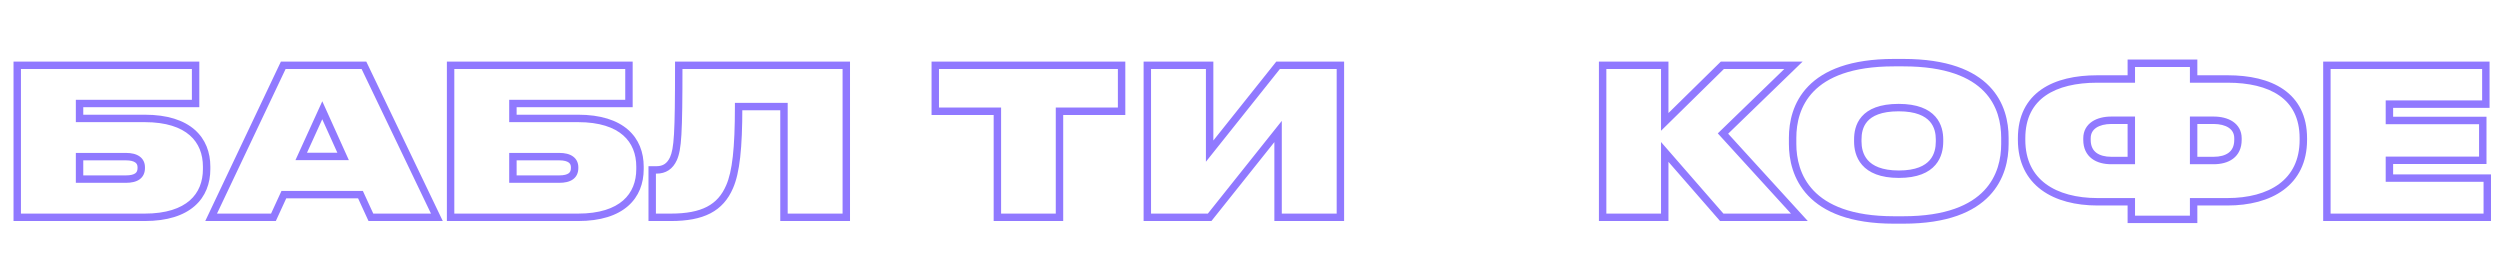 <?xml version="1.0" encoding="UTF-8"?> <svg xmlns="http://www.w3.org/2000/svg" width="1346" height="139" viewBox="0 0 1346 139" fill="none"> <path d="M9.28 117H7.28V119H9.28V117ZM9.28 35.16V33.16H7.28V35.16H9.28ZM105.31 35.16H107.31V33.16H105.31V35.16ZM105.31 55.73V57.73H107.31V55.73H105.31ZM42.831 55.73V53.73H40.831V55.73H42.831ZM42.831 63.76H40.831V65.76H42.831V63.76ZM42.831 96.43H40.831V98.43H42.831V96.43ZM42.831 84.33V82.33H40.831V84.33H42.831ZM11.28 117L11.28 35.16H7.28L7.28 117H11.28ZM9.28 37.16H105.31V33.16H9.28V37.16ZM103.31 35.16V55.73H107.31V35.16H103.31ZM105.31 53.73H42.831V57.73H105.31V53.73ZM40.831 55.73V63.76H44.831V55.73H40.831ZM42.831 65.76H77.921V61.76H42.831V65.76ZM77.921 65.76C89.5 65.76 97.299 68.575 102.179 72.842C107.025 77.079 109.25 82.974 109.25 89.72H113.25C113.25 82.056 110.691 74.971 104.812 69.831C98.967 64.72 90.1 61.76 77.921 61.76V65.76ZM109.25 89.72V91.04H113.25V89.72H109.25ZM109.25 91.04C109.25 97.787 107.025 103.681 102.179 107.918C97.299 112.185 89.5 115 77.921 115V119C90.1 119 98.967 116.04 104.812 110.929C110.691 105.789 113.25 98.704 113.25 91.04H109.25ZM77.921 115H9.28V119H77.921V115ZM42.831 98.43H67.8V94.43H42.831V98.43ZM67.8 98.43C70.731 98.43 73.288 97.913 75.157 96.568C77.147 95.135 78.05 92.989 78.05 90.49H74.05C74.05 91.951 73.579 92.775 72.819 93.322C71.938 93.957 70.371 94.43 67.8 94.43V98.43ZM78.05 90.49V90.05H74.05V90.49H78.05ZM78.05 90.05C78.05 87.727 77.144 85.662 75.206 84.252C73.365 82.914 70.82 82.33 67.8 82.33V86.33C70.391 86.33 71.971 86.846 72.853 87.487C73.637 88.058 74.05 88.853 74.05 90.05H78.05ZM67.8 82.33H42.831V86.33H67.8V82.33ZM40.831 84.33V96.43H44.831V84.33H40.831ZM184.73 84.22V86.22H187.827L186.553 83.397L184.73 84.22ZM173.51 59.36L175.333 58.537L173.518 54.518L171.69 58.531L173.51 59.36ZM162.18 84.22L160.36 83.391L159.07 86.22H162.18V84.22ZM199.69 117L197.872 117.835L198.408 119H199.69V117ZM194.08 104.79L195.897 103.955L195.362 102.79H194.08V104.79ZM152.83 104.79V102.79H151.548L151.012 103.955L152.83 104.79ZM147.22 117V119H148.502L149.037 117.835L147.22 117ZM113.67 117L111.863 116.143L110.507 119H113.67V117ZM152.5 35.16V33.16H151.235L150.693 34.303L152.5 35.16ZM195.95 35.16L197.753 34.295L197.208 33.16H195.95V35.16ZM235.22 117V119H238.398L237.023 116.135L235.22 117ZM186.553 83.397L175.333 58.537L171.687 60.183L182.907 85.043L186.553 83.397ZM171.69 58.531L160.36 83.391L164 85.049L175.33 60.189L171.69 58.531ZM162.18 86.22H184.73V82.22H162.18V86.22ZM201.507 116.165L195.897 103.955L192.262 105.625L197.872 117.835L201.507 116.165ZM194.08 102.79H152.83V106.79H194.08V102.79ZM151.012 103.955L145.402 116.165L149.037 117.835L154.647 105.625L151.012 103.955ZM147.22 115H113.67V119H147.22V115ZM115.477 117.857L154.307 36.017L150.693 34.303L111.863 116.143L115.477 117.857ZM152.5 37.16H195.95V33.16H152.5V37.16ZM194.146 36.025L233.416 117.865L237.023 116.135L197.753 34.295L194.146 36.025ZM235.22 115H199.69V119H235.22V115ZM242.601 117H240.601V119H242.601V117ZM242.601 35.16V33.16H240.601V35.16H242.601ZM338.631 35.16H340.631V33.16H338.631V35.16ZM338.631 55.73V57.73H340.631V55.73H338.631ZM276.151 55.73V53.73H274.151V55.73H276.151ZM276.151 63.76H274.151V65.76H276.151V63.76ZM276.151 96.43H274.151V98.43H276.151V96.43ZM276.151 84.33V82.33H274.151V84.33H276.151ZM244.601 117V35.16H240.601V117H244.601ZM242.601 37.16L338.631 37.16V33.16L242.601 33.16V37.16ZM336.631 35.16V55.73H340.631V35.16H336.631ZM338.631 53.73H276.151V57.73H338.631V53.73ZM274.151 55.73V63.76H278.151V55.73H274.151ZM276.151 65.76H311.241V61.76H276.151V65.76ZM311.241 65.76C322.821 65.76 330.619 68.575 335.499 72.842C340.346 77.079 342.571 82.974 342.571 89.72H346.571C346.571 82.056 344.011 74.971 338.132 69.831C332.287 64.72 323.421 61.76 311.241 61.76V65.76ZM342.571 89.72V91.04H346.571V89.72H342.571ZM342.571 91.04C342.571 97.787 340.346 103.681 335.499 107.918C330.619 112.185 322.821 115 311.241 115V119C323.421 119 332.287 116.04 338.132 110.929C344.011 105.789 346.571 98.704 346.571 91.04H342.571ZM311.241 115H242.601V119H311.241V115ZM276.151 98.43H301.121V94.43H276.151V98.43ZM301.121 98.43C304.051 98.43 306.608 97.913 308.477 96.568C310.467 95.135 311.371 92.989 311.371 90.49H307.371C307.371 91.951 306.9 92.775 306.14 93.322C305.258 93.957 303.691 94.43 301.121 94.43V98.43ZM311.371 90.49V90.05H307.371V90.49H311.371ZM311.371 90.05C311.371 87.727 310.464 85.662 308.526 84.252C306.686 82.914 304.14 82.33 301.121 82.33V86.33C303.712 86.33 305.291 86.846 306.173 87.487C306.958 88.058 307.371 88.853 307.371 90.05H311.371ZM301.121 82.33H276.151V86.33H301.121V82.33ZM274.151 84.33V96.43H278.151V84.33H274.151ZM422.094 117H420.094V119H422.094V117ZM422.094 57.38H424.094V55.38H422.094V57.38ZM397.674 57.38V55.38H395.674V57.38H397.674ZM392.834 100.5L391.001 99.7L390.996 99.712L392.834 100.5ZM351.144 117H349.144V119H351.144V117ZM351.144 91.48V89.48H349.144V91.48H351.144ZM362.584 85.43L364.401 86.265L364.409 86.248L364.416 86.232L362.584 85.43ZM365.444 35.16V33.16H363.444V35.16H365.444ZM455.644 35.16H457.644V33.16H455.644V35.16ZM455.644 117V119H457.644V117H455.644ZM424.094 117V57.38H420.094V117H424.094ZM422.094 55.38H397.674V59.38H422.094V55.38ZM395.674 57.38C395.674 79.968 394.222 92.324 391.001 99.7L394.667 101.3C398.267 93.056 399.674 79.892 399.674 57.38H395.674ZM390.996 99.712C388.68 105.116 385.347 108.864 380.65 111.307C375.892 113.781 369.57 115 361.154 115V119C369.898 119 376.942 117.744 382.496 114.856C388.111 111.936 392.038 107.434 394.672 101.288L390.996 99.712ZM361.154 115H351.144V119H361.154V115ZM353.144 117V91.48H349.144V117H353.144ZM351.144 93.48H353.454V89.48H351.144V93.48ZM353.454 93.48C355.917 93.48 358.135 92.907 360.033 91.648C361.923 90.393 363.35 88.554 364.401 86.265L360.767 84.595C359.949 86.376 358.955 87.562 357.821 88.315C356.694 89.063 355.281 89.48 353.454 89.48V93.48ZM364.416 86.232C365.716 83.262 366.447 79.731 366.877 72.416C367.307 65.101 367.444 53.794 367.444 35.16H363.444C363.444 53.816 363.306 65.004 362.884 72.181C362.462 79.359 361.763 82.318 360.752 84.628L364.416 86.232ZM365.444 37.16H455.644V33.16H365.444V37.16ZM453.644 35.16V117H457.644V35.16H453.644ZM455.644 115H422.094V119H455.644V115ZM536.988 117H534.988V119H536.988V117ZM536.988 59.91H538.988V57.91H536.988V59.91ZM503.548 59.91H501.548V61.91H503.548V59.91ZM503.548 35.16V33.16H501.548V35.16H503.548ZM603.868 35.16H605.868V33.16H603.868V35.16ZM603.868 59.91V61.91H605.868V59.91H603.868ZM570.428 59.91V57.91H568.428V59.91H570.428ZM570.428 117V119H572.428V117H570.428ZM538.988 117V59.91H534.988V117H538.988ZM536.988 57.91H503.548V61.91H536.988V57.91ZM505.548 59.91V35.16H501.548V59.91H505.548ZM503.548 37.16H603.868V33.16H503.548V37.16ZM601.868 35.16V59.91H605.868V35.16H601.868ZM603.868 57.91H570.428V61.91H603.868V57.91ZM568.428 59.91V117H572.428V59.91H568.428ZM570.428 115H536.988V119H570.428V115ZM688.118 117H686.118V119H688.118V117ZM688.118 70.8H690.118V65.085L686.554 69.553L688.118 70.8ZM651.268 117V119H652.231L652.832 118.247L651.268 117ZM617.718 117H615.718V119H617.718V117ZM617.718 35.16V33.16H615.718V35.16H617.718ZM651.268 35.16H653.268V33.16H651.268V35.16ZM651.268 81.36H649.268V87.075L652.832 82.607L651.268 81.36ZM688.118 35.16V33.16H687.155L686.554 33.913L688.118 35.16ZM721.668 35.16H723.668V33.16H721.668V35.16ZM721.668 117V119H723.668V117H721.668ZM690.118 117V70.8H686.118V117H690.118ZM686.554 69.553L649.704 115.753L652.832 118.247L689.682 72.047L686.554 69.553ZM651.268 115H617.718V119H651.268V115ZM619.718 117V35.16H615.718V117H619.718ZM617.718 37.16H651.268V33.16H617.718V37.16ZM649.268 35.16V81.36H653.268V35.16H649.268ZM652.832 82.607L689.682 36.407L686.554 33.913L649.704 80.113L652.832 82.607ZM688.118 37.16H721.668V33.16H688.118V37.16ZM719.668 35.16V117H723.668V35.16H719.668ZM721.668 115H688.118V119H721.668V115Z" fill="#9079FF"></path> <path d="M926.988 117L925.48 118.314L926.078 119H926.988V117ZM896.298 81.8L897.805 80.486L894.298 76.463V81.8H896.298ZM896.298 117V119H898.298V117H896.298ZM862.858 117H860.858V119H862.858V117ZM862.858 35.16V33.16H860.858V35.16H862.858ZM896.298 35.16H898.298V33.16H896.298V35.16ZM896.298 65.63H894.298V70.398L897.699 67.057L896.298 65.63ZM927.318 35.16V33.16H926.5L925.916 33.733L927.318 35.16ZM965.598 35.16L966.989 36.597L970.539 33.16H965.598V35.16ZM927.648 71.9L926.257 70.463L924.862 71.814L926.17 73.248L927.648 71.9ZM968.788 117V119H973.319L970.265 115.652L968.788 117ZM928.495 115.686L897.805 80.486L894.79 83.114L925.48 118.314L928.495 115.686ZM894.298 81.8V117H898.298V81.8H894.298ZM896.298 115H862.858V119H896.298V115ZM864.858 117V35.16H860.858V117H864.858ZM862.858 37.16H896.298V33.16H862.858V37.16ZM894.298 35.16V65.63H898.298V35.16H894.298ZM897.699 67.057L928.719 36.587L925.916 33.733L894.896 64.203L897.699 67.057ZM927.318 37.16H965.598V33.16H927.318V37.16ZM964.207 33.723L926.257 70.463L929.039 73.337L966.989 36.597L964.207 33.723ZM926.17 73.248L967.31 118.348L970.265 115.652L929.125 70.552L926.17 73.248ZM968.788 115H926.988V119H968.788V115ZM1019.71 35.73H1024.77V31.73H1019.71V35.73ZM1024.77 35.73C1047.82 35.73 1060.88 41.666 1068.2 49.216C1075.53 56.777 1077.44 66.307 1077.44 74.21H1081.44C1081.44 65.723 1079.39 55.013 1071.07 46.432C1062.74 37.839 1048.46 31.73 1024.77 31.73V35.73ZM1077.44 74.21V77.51H1081.44V74.21H1077.44ZM1077.44 77.51C1077.44 85.249 1075.55 94.899 1068.22 102.615C1060.91 110.311 1047.86 116.43 1024.77 116.43V120.43C1048.54 120.43 1062.81 114.119 1071.12 105.37C1079.41 96.641 1081.44 85.831 1081.44 77.51H1077.44ZM1024.77 116.43H1019.71V120.43H1024.77V116.43ZM1019.71 116.43C996.785 116.43 983.752 110.313 976.426 102.614C969.079 94.893 967.146 85.24 967.146 77.51H963.146C963.146 85.84 965.227 96.647 973.528 105.371C981.849 114.117 996.096 120.43 1019.71 120.43V116.43ZM967.146 77.51V74.21H963.146V77.51H967.146ZM967.146 74.21C967.146 66.316 969.106 56.783 976.453 49.217C983.788 41.663 996.824 35.73 1019.71 35.73V31.73C996.167 31.73 981.923 37.842 973.583 46.431C965.255 55.007 963.146 65.714 963.146 74.21H967.146ZM1046.24 76.19V75.09H1042.24V76.19H1046.24ZM1046.24 75.09C1046.24 71.617 1045.54 66.751 1041.99 62.751C1038.41 58.706 1032.28 55.93 1022.24 55.93V59.93C1031.56 59.93 1036.42 62.489 1039 65.402C1041.62 68.359 1042.24 72.073 1042.24 75.09H1046.24ZM1022.24 55.93C1012.04 55.93 1005.89 58.699 1002.35 62.761C998.838 66.776 998.236 71.653 998.236 75.09H1002.24C1002.24 72.037 1002.79 68.334 1005.36 65.392C1007.89 62.496 1012.74 59.93 1022.24 59.93V55.93ZM998.236 75.09V76.19H1002.24V75.09H998.236ZM998.236 76.19C998.236 79.785 998.996 84.749 1002.57 88.825C1006.18 92.95 1012.34 95.79 1022.35 95.79V91.79C1013.1 91.79 1008.2 89.185 1005.58 86.188C1002.91 83.141 1002.24 79.305 1002.24 76.19H998.236ZM1022.35 95.79C1032.35 95.79 1038.46 92.95 1042.02 88.811C1045.54 84.728 1046.24 79.761 1046.24 76.19H1042.24C1042.24 79.329 1041.61 83.162 1038.99 86.201C1036.42 89.185 1031.6 91.79 1022.35 91.79V95.79ZM1147.5 42.53V44.53H1149.5V42.53H1147.5ZM1147.5 34.06V32.06H1145.5V34.06H1147.5ZM1181.05 34.06H1183.05V32.06H1181.05V34.06ZM1181.05 42.53H1179.05V44.53H1181.05V42.53ZM1181.05 108.64V106.64H1179.05V108.64H1181.05ZM1181.05 118.1V120.1H1183.05V118.1H1181.05ZM1147.5 118.1H1145.5V120.1H1147.5V118.1ZM1147.5 108.64H1149.5V106.64H1147.5V108.64ZM1147.5 64.75H1149.5V62.75H1147.5V64.75ZM1147.5 86.42V88.42H1149.5V86.42H1147.5ZM1181.05 64.75V62.75H1179.05V64.75H1181.05ZM1181.05 86.42H1179.05V88.42H1181.05V86.42ZM1149.5 42.53V34.06H1145.5V42.53H1149.5ZM1147.5 36.06H1181.05V32.06H1147.5V36.06ZM1179.05 34.06V42.53H1183.05V34.06H1179.05ZM1181.05 44.53H1199.42V40.53H1181.05V44.53ZM1199.42 44.53C1210.66 44.53 1220.37 46.699 1227.21 51.459C1233.94 56.14 1238.12 63.475 1238.12 74.43H1242.12C1242.12 62.285 1237.4 53.67 1229.5 48.176C1221.71 42.761 1211.07 40.53 1199.42 40.53V44.53ZM1238.12 74.43V75.31H1242.12V74.43H1238.12ZM1238.12 75.31C1238.12 86.272 1233.91 93.989 1227.1 99.03C1220.2 104.134 1210.44 106.64 1199.2 106.64V110.64C1210.96 110.64 1221.66 108.031 1229.48 102.245C1237.38 96.396 1242.12 87.448 1242.12 75.31H1238.12ZM1199.2 106.64H1181.05V110.64H1199.2V106.64ZM1179.05 108.64V118.1H1183.05V108.64H1179.05ZM1181.05 116.1H1147.5V120.1H1181.05V116.1ZM1149.5 118.1V108.64H1145.5V118.1H1149.5ZM1147.5 106.64H1129.35V110.64H1147.5V106.64ZM1129.35 106.64C1118.12 106.64 1108.36 104.134 1101.46 99.03C1094.65 93.989 1090.43 86.272 1090.43 75.31H1086.43C1086.43 87.448 1091.18 96.396 1099.08 102.245C1106.9 108.031 1117.6 110.64 1129.35 110.64V106.64ZM1090.43 75.31V74.43H1086.43V75.31H1090.43ZM1090.43 74.43C1090.43 63.475 1094.62 56.14 1101.35 51.459C1108.19 46.699 1117.9 44.53 1129.13 44.53V40.53C1117.49 40.53 1106.85 42.761 1099.06 48.176C1091.16 53.67 1086.43 62.285 1086.43 74.43H1090.43ZM1129.13 44.53H1147.5V40.53H1129.13V44.53ZM1147.5 62.75H1136.72V66.75H1147.5V62.75ZM1136.72 62.75C1132.9 62.75 1129.2 63.567 1126.38 65.454C1123.48 67.399 1121.63 70.426 1121.63 74.43H1125.63C1125.63 71.834 1126.76 70.021 1128.61 68.776C1130.56 67.473 1133.4 66.75 1136.72 66.75V62.75ZM1121.63 74.43V75.31H1125.63V74.43H1121.63ZM1121.63 75.31C1121.63 79.821 1123.33 83.222 1126.25 85.43C1129.09 87.573 1132.84 88.42 1136.72 88.42V84.42C1133.35 84.42 1130.56 83.672 1128.66 82.24C1126.86 80.873 1125.63 78.719 1125.63 75.31H1121.63ZM1136.72 88.42H1147.5V84.42H1136.72V88.42ZM1149.5 86.42V64.75H1145.5V86.42H1149.5ZM1179.05 64.75V86.42H1183.05V64.75H1179.05ZM1181.05 88.42H1191.83V84.42H1181.05V88.42ZM1191.83 88.42C1195.72 88.42 1199.47 87.573 1202.31 85.43C1205.23 83.222 1206.92 79.821 1206.92 75.31H1202.92C1202.92 78.719 1201.7 80.873 1199.9 82.24C1198 83.672 1195.21 84.42 1191.83 84.42V88.42ZM1206.92 75.31V74.43H1202.92V75.31H1206.92ZM1206.92 74.43C1206.92 70.426 1205.08 67.399 1202.18 65.454C1199.36 63.567 1195.66 62.75 1191.83 62.75V66.75C1195.16 66.75 1198 67.473 1199.95 68.776C1201.8 70.021 1202.92 71.834 1202.92 74.43H1206.92ZM1191.83 62.75H1181.05V66.75H1191.83V62.75ZM1252.8 35.16V33.16H1250.8V35.16H1252.8ZM1338.38 35.16H1340.38V33.16H1338.38V35.16ZM1338.38 56.06V58.06H1340.38V56.06H1338.38ZM1286.46 56.06V54.06H1284.46V56.06H1286.46ZM1286.46 64.86H1284.46V66.86H1286.46V64.86ZM1336.73 64.86H1338.73V62.86H1336.73V64.86ZM1336.73 86.31V88.31H1338.73V86.31H1336.73ZM1286.46 86.31V84.31H1284.46V86.31H1286.46ZM1286.46 95.88H1284.46V97.88H1286.46V95.88ZM1339.15 95.88H1341.15V93.88H1339.15V95.88ZM1339.15 117V119H1341.15V117H1339.15ZM1252.8 117H1250.8V119H1252.8V117ZM1252.8 37.16H1338.38V33.16H1252.8V37.16ZM1336.38 35.16V56.06H1340.38V35.16H1336.38ZM1338.38 54.06H1286.46V58.06H1338.38V54.06ZM1284.46 56.06V64.86H1288.46V56.06H1284.46ZM1286.46 66.86H1336.73V62.86H1286.46V66.86ZM1334.73 64.86V86.31H1338.73V64.86H1334.73ZM1336.73 84.31H1286.46V88.31H1336.73V84.31ZM1284.46 86.31V95.88H1288.46V86.31H1284.46ZM1286.46 97.88H1339.15V93.88H1286.46V97.88ZM1337.15 95.88V117H1341.15V95.88H1337.15ZM1339.15 115H1252.8V119H1339.15V115ZM1254.8 117V35.16H1250.8V117H1254.8Z" fill="#9079FF"></path> </svg> 